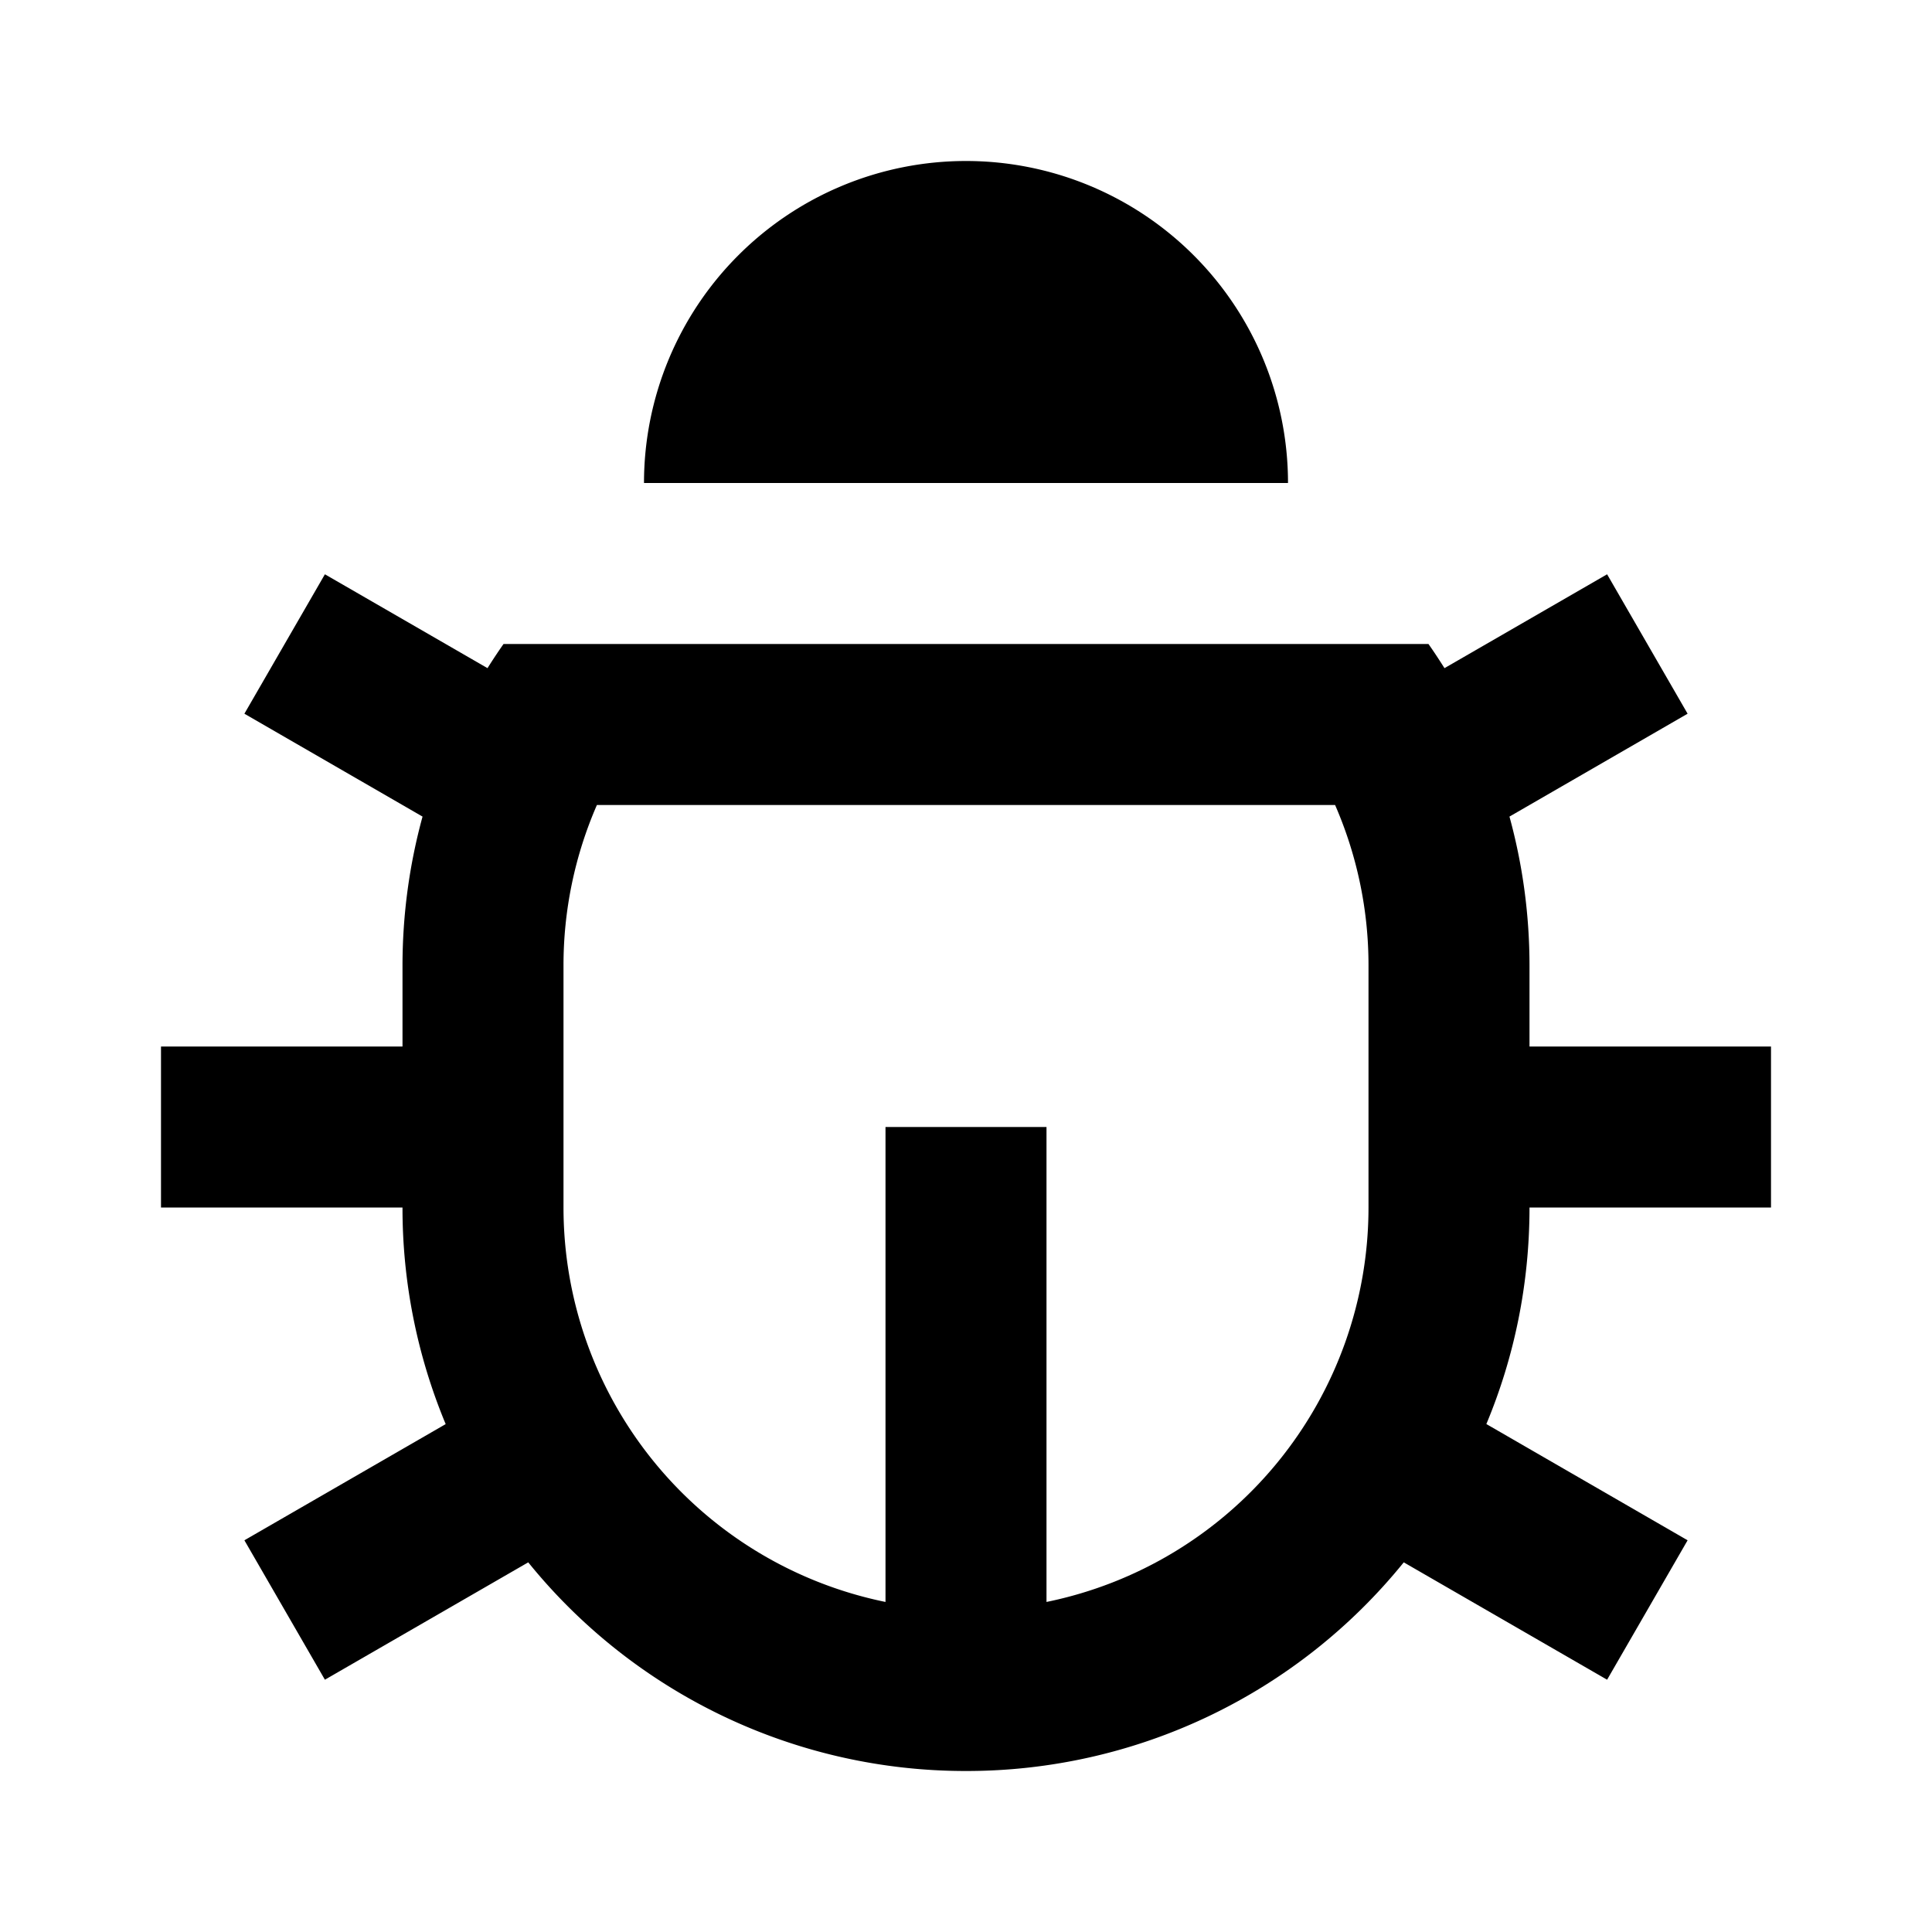 <svg xmlns="http://www.w3.org/2000/svg" viewBox="0 0 24 24">
    <g>
        <path fill="none" d="M0 0h24v24H0z"/>
        <path d="M13 19.9a5.002 5.002 0 0 0 4-4.9v-3a4.98 4.98 0 0 0-.415-2h-9.17A4.98 4.98 0 0 0 7 12v3a5.002 5.002 0 0 0 4 4.9V14h2v5.9zm-7.464-2.21A6.979 6.979 0 0 1 5 15H2v-2h3v-1c0-.643.087-1.265.249-1.856L3.036 8.866l1-1.732L6.056 8.3a7.01 7.01 0 0 1 .199-.3h11.49c.069.098.135.199.199.3l2.02-1.166 1 1.732-2.213 1.278c.162.59.249 1.213.249 1.856v1h3v2h-3c0 .953-.19 1.862-.536 2.69l2.5 1.444-1 1.732-2.526-1.458A6.986 6.986 0 0 1 12 22a6.986 6.986 0 0 1-5.438-2.592l-2.526 1.458-1-1.732 2.5-1.443zM8 6a4 4 0 1 1 8 0H8z"/>
    </g>
</svg>
